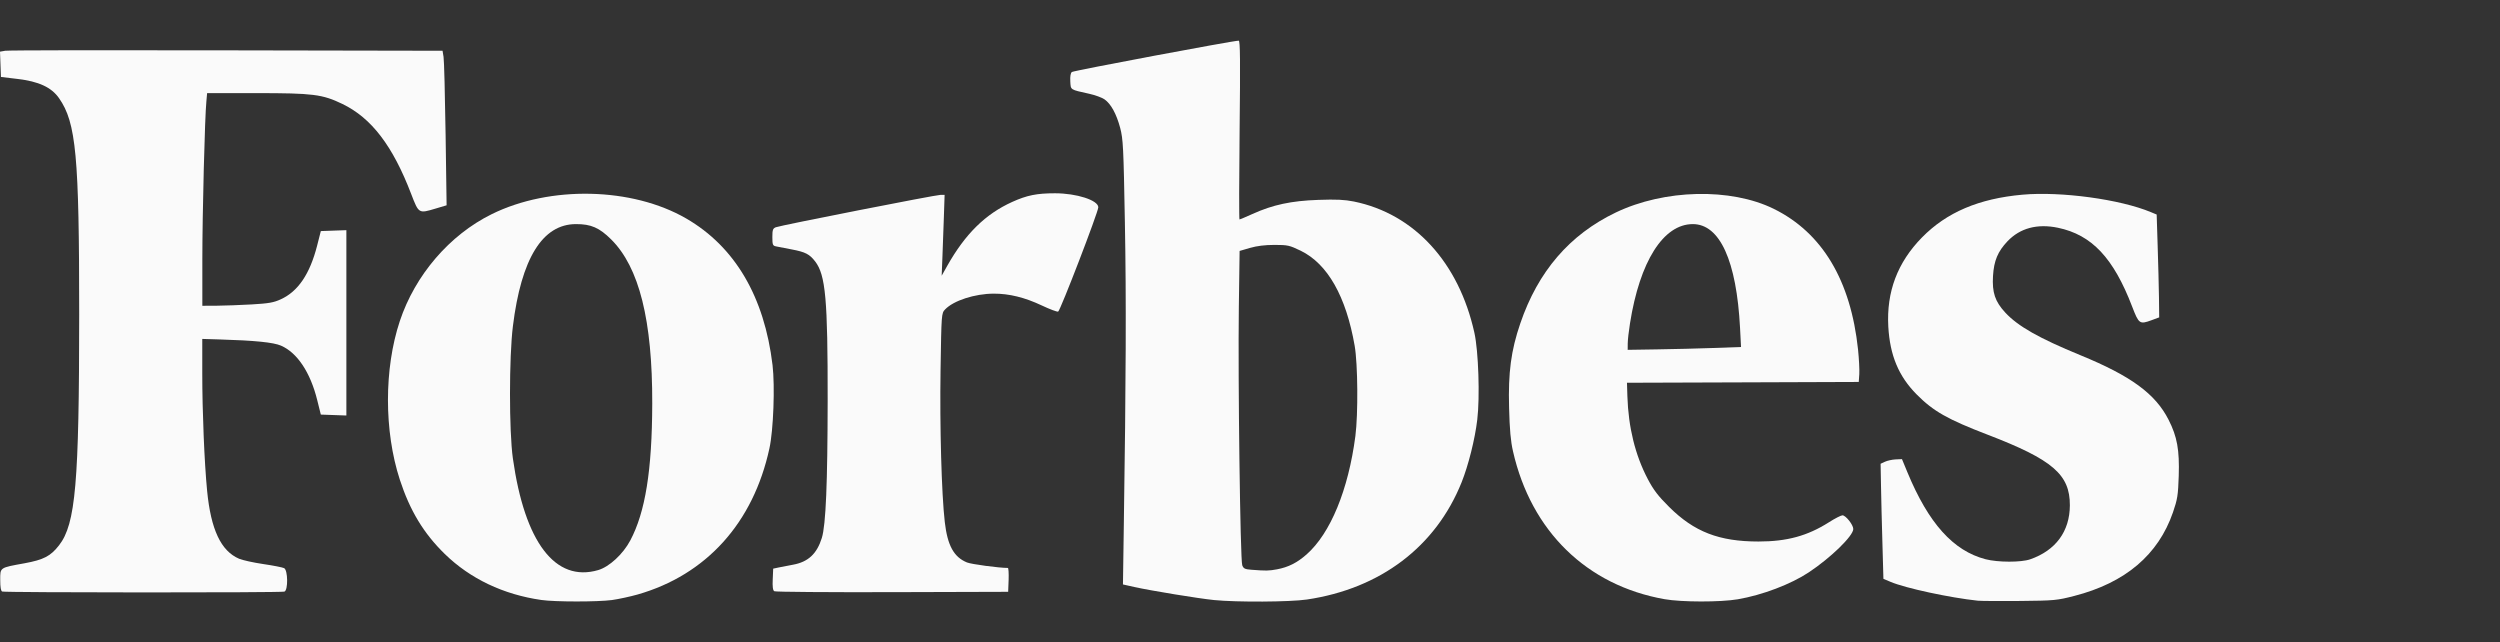 <svg width="109" height="28" viewBox="0 0 109 28" fill="none" xmlns="http://www.w3.org/2000/svg">
<rect x="0" y="0" width="109" height="28" fill="#333333" stroke="none"/>
<path d="M45.999 8.427C45.206 8.427 44.777 8.513 44.135 8.803C42.965 9.331 42.087 10.195 41.301 11.588L41.057 12.022L41.088 11.249C41.106 10.825 41.134 10.029 41.152 9.486L41.185 8.495H41.016C40.8 8.495 34.035 9.827 33.829 9.907C33.696 9.96 33.675 10.019 33.675 10.339C33.675 10.668 33.693 10.713 33.829 10.741C33.914 10.759 34.225 10.819 34.52 10.875C35.118 10.989 35.295 11.08 35.542 11.4C35.996 11.994 36.091 13.04 36.086 17.466C36.081 21.087 36.007 22.89 35.832 23.454C35.616 24.146 35.239 24.5 34.576 24.621C34.363 24.659 34.081 24.714 33.95 24.742L33.711 24.793L33.691 25.258C33.675 25.584 33.696 25.738 33.76 25.778C33.809 25.808 36.122 25.826 38.903 25.818L43.956 25.803L43.976 25.283C43.986 24.997 43.971 24.762 43.943 24.762C43.55 24.762 42.348 24.601 42.158 24.522C41.588 24.288 41.311 23.785 41.193 22.764C41.052 21.564 40.97 18.583 41.008 16.137C41.047 13.669 41.047 13.659 41.206 13.492C41.573 13.106 42.5 12.805 43.329 12.803C43.997 12.8 44.682 12.969 45.417 13.316C45.768 13.482 46.092 13.604 46.136 13.586C46.228 13.55 47.886 9.24 47.886 9.036C47.881 8.73 46.939 8.427 45.999 8.427Z" fill="#FAFAFA"/>
<path d="M33.683 15.92C33.327 12.936 32.043 10.756 29.919 9.526C27.562 8.162 23.981 8.081 21.436 9.339C19.598 10.246 18.099 11.994 17.431 14.002C16.743 16.074 16.743 18.795 17.431 20.91C17.872 22.264 18.471 23.254 19.392 24.153C20.499 25.232 21.947 25.922 23.603 26.159C24.196 26.245 26.066 26.245 26.679 26.162C26.969 26.122 27.47 26.013 27.794 25.922C30.795 25.065 32.844 22.797 33.547 19.548C33.722 18.755 33.791 16.832 33.683 15.92ZM26.081 24.856C24.214 25.401 22.877 23.651 22.361 19.985C22.194 18.8 22.194 15.571 22.363 14.217C22.728 11.269 23.652 9.773 25.11 9.771C25.768 9.768 26.132 9.928 26.646 10.438C27.868 11.65 28.448 13.962 28.438 17.6C28.43 20.503 28.137 22.329 27.48 23.565C27.162 24.163 26.564 24.714 26.081 24.856Z" fill="#FAFAFA"/>
<path d="M9.03 4.06H11.179C13.649 4.06 14.052 4.11 14.928 4.532C16.196 5.144 17.123 6.356 17.929 8.461C18.258 9.317 18.255 9.315 18.987 9.095L19.472 8.951L19.428 5.851C19.403 4.146 19.364 2.63 19.339 2.481L19.295 2.213L9.872 2.195C4.691 2.183 0.349 2.19 0.226 2.213L0 2.253L0.021 2.804L0.041 3.355L0.757 3.441C1.689 3.549 2.244 3.807 2.575 4.282C3.32 5.348 3.453 6.801 3.453 13.705C3.451 21.057 3.297 22.843 2.578 23.77C2.208 24.248 1.908 24.404 1.068 24.559C-0.026 24.758 0.01 24.733 0.01 25.291C0.01 25.602 0.039 25.769 0.095 25.791C0.218 25.839 12.27 25.845 12.401 25.794C12.566 25.733 12.555 24.857 12.388 24.771C12.322 24.738 11.916 24.657 11.485 24.594C11.053 24.531 10.576 24.425 10.424 24.361C9.633 24.023 9.194 23.088 9.03 21.396C8.912 20.183 8.819 17.947 8.819 16.292V14.777L9.554 14.799C11.117 14.845 11.926 14.928 12.252 15.07C12.961 15.378 13.531 16.237 13.829 17.437L13.988 18.076L14.545 18.096L15.102 18.116V10.035L14.545 10.055L13.988 10.075L13.826 10.712C13.51 11.947 12.997 12.707 12.239 13.051C11.931 13.193 11.713 13.23 10.976 13.273C10.486 13.301 9.8 13.326 9.454 13.329L8.822 13.332V11.333C8.822 9.33 8.93 5.073 8.999 4.411L9.03 4.06Z" fill="#FAFAFA"/>
<path d="M94.549 18.3C93.974 17.171 92.919 16.395 90.703 15.486C88.895 14.743 87.987 14.227 87.432 13.631C86.983 13.146 86.852 12.757 86.895 12.032C86.936 11.365 87.103 10.966 87.527 10.519C88.074 9.945 88.824 9.743 89.725 9.93C91.201 10.238 92.148 11.244 92.962 13.368C93.253 14.126 93.288 14.152 93.81 13.96L94.141 13.838L94.131 12.964C94.123 12.484 94.1 11.476 94.074 10.723L94.031 9.354L93.784 9.251C92.433 8.687 89.858 8.339 88.182 8.488C86.277 8.659 84.877 9.256 83.799 10.352C82.728 11.444 82.246 12.724 82.33 14.243C82.402 15.498 82.78 16.403 83.565 17.196C84.294 17.931 84.908 18.28 86.664 18.954C89.501 20.043 90.251 20.69 90.246 22.034C90.241 23.168 89.63 23.999 88.516 24.386C88.118 24.525 87.109 24.522 86.572 24.383C85.162 24.017 84.084 22.817 83.162 20.589L82.926 20.018L82.649 20.03C82.497 20.038 82.287 20.084 82.184 20.132L81.994 20.22L82.012 21.193C82.022 21.728 82.048 22.858 82.074 23.701L82.117 25.237L82.433 25.371C83.078 25.644 85.013 26.061 86.23 26.19C86.382 26.205 87.211 26.21 88.074 26.202C89.573 26.187 89.681 26.177 90.436 25.983C92.662 25.412 94.102 24.191 94.742 22.337C94.937 21.769 94.965 21.594 94.993 20.748C95.029 19.619 94.924 19.035 94.549 18.3Z" fill="#FAFAFA"/>
<path d="M77.339 9.107C75.463 8.182 72.566 8.248 70.446 9.266C68.438 10.228 67.056 11.835 66.284 14.104C65.88 15.286 65.755 16.236 65.796 17.767C65.821 18.735 65.865 19.235 65.968 19.682C66.759 23.158 69.182 25.523 72.572 26.124C73.316 26.256 75.011 26.258 75.766 26.129C76.841 25.945 78.084 25.472 78.867 24.952C79.822 24.318 80.803 23.363 80.803 23.065C80.803 22.883 80.474 22.468 80.331 22.468C80.269 22.468 80.002 22.605 79.74 22.772C78.805 23.365 77.912 23.61 76.669 23.61C74.954 23.61 73.868 23.189 72.777 22.105C72.294 21.625 72.094 21.364 71.845 20.89C71.295 19.844 70.998 18.639 70.954 17.277L70.936 16.688L75.989 16.671L81.042 16.653L81.065 16.317C81.078 16.132 81.052 15.647 81.011 15.241C80.693 12.227 79.45 10.148 77.339 9.107ZM72.248 15.233L70.967 15.253L70.969 14.98C70.969 14.831 71.013 14.437 71.067 14.104C71.493 11.398 72.52 9.774 73.804 9.771C74.985 9.768 75.714 11.37 75.866 14.298L75.909 15.129L74.715 15.172C74.063 15.195 72.951 15.223 72.248 15.233Z" fill="#FAFAFA"/>
<path d="M59.028 8.786C58.625 8.705 58.263 8.687 57.477 8.715C56.299 8.755 55.487 8.93 54.609 9.329C54.316 9.46 54.062 9.569 54.042 9.569C54.021 9.569 54.024 7.816 54.047 5.671C54.08 2.652 54.072 1.775 54.008 1.773C53.785 1.77 46.812 3.079 46.734 3.139C46.678 3.185 46.652 3.329 46.665 3.549C46.688 3.93 46.642 3.9 47.492 4.089C47.749 4.145 48.047 4.256 48.157 4.332C48.439 4.531 48.675 4.961 48.84 5.577C48.968 6.065 48.986 6.411 49.045 9.705C49.107 13.065 49.094 16.521 48.999 22.852L48.961 25.482L49.461 25.594C50.185 25.755 52.255 26.094 52.932 26.162C53.926 26.261 56.242 26.248 56.981 26.139C60.186 25.664 62.599 23.835 63.724 21.034C64.022 20.291 64.309 19.146 64.409 18.297C64.528 17.302 64.461 15.311 64.284 14.511C63.606 11.441 61.66 9.321 59.028 8.786ZM54.162 24.646C54.075 24.421 53.972 16.544 54.013 13.396L54.047 10.941L54.499 10.809C54.802 10.721 55.156 10.678 55.569 10.678C56.147 10.678 56.221 10.696 56.709 10.931C57.883 11.502 58.689 12.921 59.064 15.079C59.202 15.877 59.218 18.055 59.095 19.01C58.789 21.357 58.008 23.252 56.971 24.169C56.558 24.535 56.173 24.73 55.675 24.823C55.315 24.889 55.207 24.891 54.555 24.841C54.278 24.82 54.216 24.79 54.162 24.646Z" fill="#FAFAFA"/>
</svg>
